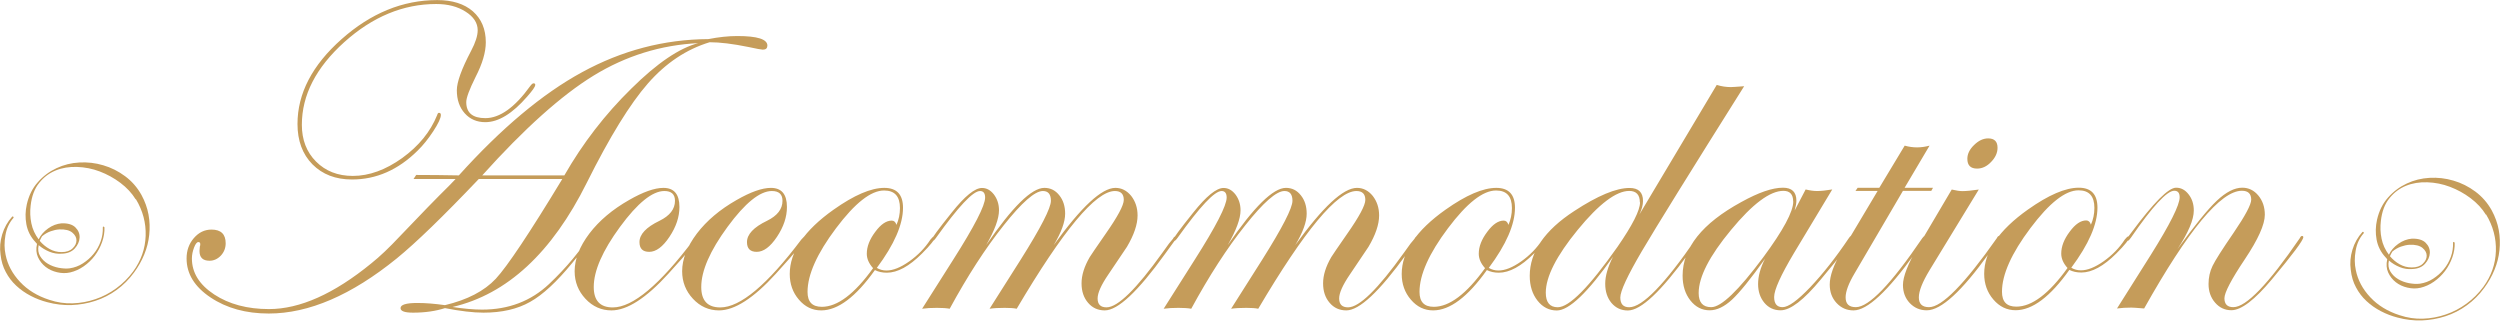 <?xml version="1.0" encoding="UTF-8"?>
<!-- Creator: CorelDRAW 2021 (64-Bit) -->
<svg xmlns="http://www.w3.org/2000/svg" xmlns:xlink="http://www.w3.org/1999/xlink" xmlns:xodm="http://www.corel.com/coreldraw/odm/2003" xml:space="preserve" width="215.506mm" height="27.629mm" version="1.1" style="shape-rendering:geometricPrecision; text-rendering:geometricPrecision; image-rendering:optimizeQuality; fill-rule:evenodd; clip-rule:evenodd" viewBox="0 0 286.47 36.73">
 <defs>
  <style type="text/css">
   <![CDATA[
    .fil0 {fill:#C59C5A;fill-rule:nonzero}
    .fil1 {fill:#C59C5A;fill-rule:nonzero}
   ]]>
  </style>
 </defs>
 <g id="Layer_x0020_1">
  <path class="fil0" d="M284.87 24.61c-0.44,-0.72 -1.03,-1.35 -1.76,-1.9 -0.73,-0.55 -1.52,-0.98 -2.36,-1.3 -0.84,-0.32 -1.71,-0.49 -2.6,-0.52 -0.89,-0.03 -1.7,0.1 -2.44,0.4 -0.74,0.3 -1.37,0.77 -1.9,1.43 -0.53,0.65 -0.86,1.52 -0.98,2.6 -0.08,0.68 -0.06,1.35 0.08,2.03 0.14,0.68 0.42,1.29 0.84,1.84 0.23,-0.49 0.59,-0.9 1.08,-1.25 0.49,-0.35 1,-0.54 1.55,-0.59 0.72,-0.02 1.25,0.14 1.58,0.47 0.34,0.34 0.5,0.73 0.48,1.17 -0.02,0.44 -0.21,0.86 -0.55,1.24 -0.35,0.38 -0.84,0.58 -1.47,0.6 -0.49,0.04 -0.96,-0.03 -1.43,-0.22 -0.46,-0.19 -0.88,-0.44 -1.24,-0.76 -0.11,0.49 -0.05,0.91 0.17,1.27 0.22,0.36 0.52,0.65 0.89,0.87 0.37,0.22 0.78,0.37 1.24,0.46 0.45,0.08 0.87,0.11 1.25,0.06 0.55,-0.08 1.06,-0.27 1.52,-0.57 0.46,-0.3 0.87,-0.65 1.22,-1.08 0.35,-0.42 0.62,-0.9 0.81,-1.43 0.19,-0.53 0.27,-1.07 0.25,-1.62 0,-0.06 0.03,-0.09 0.09,-0.09 0,0 0.03,0.03 0.1,0.09 0.02,0.55 -0.07,1.11 -0.27,1.68 -0.2,0.57 -0.48,1.09 -0.84,1.57 -0.36,0.47 -0.78,0.88 -1.27,1.22 -0.49,0.34 -1,0.57 -1.55,0.7 -0.49,0.11 -0.98,0.1 -1.49,-0.02 -0.51,-0.12 -0.95,-0.32 -1.33,-0.62 -0.38,-0.3 -0.67,-0.67 -0.87,-1.11 -0.2,-0.44 -0.24,-0.95 -0.11,-1.52 -0.08,-0.08 -0.15,-0.16 -0.19,-0.22 -0.55,-0.59 -0.89,-1.27 -1.03,-2.03 -0.14,-0.76 -0.12,-1.52 0.05,-2.28 0.23,-1.01 0.65,-1.86 1.27,-2.55 0.61,-0.69 1.32,-1.22 2.14,-1.6 0.81,-0.38 1.68,-0.6 2.61,-0.65 0.93,-0.05 1.84,0.05 2.74,0.32 0.9,0.26 1.73,0.68 2.5,1.25 0.77,0.57 1.4,1.29 1.88,2.15 0.4,0.74 0.67,1.49 0.81,2.26 0.14,0.77 0.16,1.54 0.08,2.31 -0.08,0.77 -0.27,1.52 -0.57,2.25 -0.3,0.73 -0.69,1.42 -1.17,2.07 -0.57,0.78 -1.24,1.45 -2,2 -0.76,0.55 -1.58,0.97 -2.45,1.25 -0.88,0.29 -1.78,0.44 -2.71,0.48 -0.93,0.03 -1.86,-0.08 -2.79,-0.33 -0.65,-0.17 -1.29,-0.41 -1.9,-0.73 -0.61,-0.32 -1.16,-0.7 -1.65,-1.16 -0.49,-0.45 -0.89,-0.98 -1.2,-1.57 -0.32,-0.59 -0.52,-1.26 -0.6,-2 -0.11,-0.78 -0.04,-1.55 0.19,-2.31 0.23,-0.76 0.61,-1.44 1.14,-2.03 0.04,-0.04 0.08,-0.04 0.13,0 0.04,0.06 0.05,0.11 0.03,0.13 -0.49,0.55 -0.8,1.22 -0.93,2.01 -0.14,0.79 -0.13,1.54 0.02,2.23 0.23,1.14 0.78,2.17 1.65,3.1 0.87,0.93 1.99,1.62 3.36,2.06 0.89,0.3 1.78,0.43 2.68,0.4 0.9,-0.03 1.77,-0.19 2.61,-0.48 0.84,-0.28 1.64,-0.7 2.38,-1.24 0.74,-0.54 1.38,-1.18 1.93,-1.92 0.91,-1.25 1.39,-2.61 1.44,-4.09 0.05,-1.48 -0.32,-2.88 -1.12,-4.21zm-10.74 4.24c-0.04,0.08 -0.08,0.16 -0.13,0.24 -0.04,0.07 -0.08,0.16 -0.13,0.27 0.32,0.38 0.69,0.69 1.12,0.93 0.43,0.24 0.89,0.36 1.38,0.36 0.55,0 0.97,-0.14 1.27,-0.43 0.3,-0.29 0.44,-0.59 0.44,-0.92 0,-0.33 -0.16,-0.62 -0.48,-0.89 -0.32,-0.26 -0.81,-0.39 -1.49,-0.36 -0.32,0.02 -0.64,0.09 -0.98,0.21 -0.34,0.12 -0.68,0.31 -1.01,0.59z"></path>
  <path class="fil0" d="M15.54 22.85c-0.44,-0.72 -1.03,-1.35 -1.76,-1.9 -0.73,-0.55 -1.52,-0.98 -2.36,-1.3 -0.84,-0.32 -1.71,-0.49 -2.6,-0.52 -0.89,-0.03 -1.7,0.1 -2.44,0.4 -0.74,0.3 -1.37,0.77 -1.9,1.43 -0.53,0.65 -0.86,1.52 -0.98,2.6 -0.08,0.68 -0.06,1.35 0.08,2.03 0.14,0.68 0.42,1.29 0.84,1.84 0.23,-0.49 0.59,-0.9 1.08,-1.25 0.49,-0.35 1,-0.54 1.55,-0.59 0.72,-0.02 1.25,0.14 1.58,0.47 0.34,0.34 0.5,0.73 0.48,1.17 -0.02,0.44 -0.21,0.86 -0.55,1.24 -0.35,0.38 -0.84,0.58 -1.47,0.6 -0.49,0.04 -0.96,-0.03 -1.43,-0.22 -0.46,-0.19 -0.88,-0.44 -1.24,-0.76 -0.11,0.49 -0.05,0.91 0.17,1.27 0.22,0.36 0.52,0.65 0.89,0.87 0.37,0.22 0.78,0.37 1.24,0.46 0.45,0.08 0.87,0.11 1.25,0.06 0.55,-0.08 1.06,-0.27 1.52,-0.57 0.46,-0.3 0.87,-0.65 1.22,-1.08 0.35,-0.42 0.62,-0.9 0.81,-1.43 0.19,-0.53 0.27,-1.07 0.25,-1.62 0,-0.06 0.03,-0.09 0.09,-0.09 0,0 0.03,0.03 0.1,0.09 0.02,0.55 -0.07,1.11 -0.27,1.68 -0.2,0.57 -0.48,1.09 -0.84,1.57 -0.36,0.47 -0.78,0.88 -1.27,1.22 -0.49,0.34 -1,0.57 -1.55,0.7 -0.49,0.11 -0.98,0.1 -1.49,-0.02 -0.51,-0.12 -0.95,-0.32 -1.33,-0.62 -0.38,-0.3 -0.67,-0.67 -0.87,-1.11 -0.2,-0.44 -0.24,-0.95 -0.11,-1.52 -0.08,-0.08 -0.15,-0.16 -0.19,-0.22 -0.55,-0.59 -0.89,-1.27 -1.03,-2.03 -0.14,-0.76 -0.12,-1.52 0.05,-2.28 0.23,-1.01 0.65,-1.86 1.27,-2.55 0.61,-0.69 1.32,-1.22 2.14,-1.6 0.81,-0.38 1.68,-0.6 2.61,-0.65 0.93,-0.05 1.84,0.05 2.74,0.32 0.9,0.26 1.73,0.68 2.5,1.25 0.77,0.57 1.4,1.29 1.88,2.15 0.4,0.74 0.67,1.49 0.81,2.26 0.14,0.77 0.16,1.54 0.08,2.31 -0.08,0.77 -0.27,1.52 -0.57,2.25 -0.3,0.73 -0.69,1.42 -1.17,2.07 -0.57,0.78 -1.24,1.45 -2,2 -0.76,0.55 -1.58,0.97 -2.45,1.25 -0.88,0.29 -1.78,0.44 -2.71,0.48 -0.93,0.03 -1.86,-0.08 -2.79,-0.33 -0.65,-0.17 -1.29,-0.41 -1.9,-0.73 -0.61,-0.32 -1.16,-0.7 -1.65,-1.16 -0.49,-0.45 -0.89,-0.98 -1.2,-1.57 -0.32,-0.59 -0.52,-1.26 -0.6,-2 -0.11,-0.78 -0.04,-1.55 0.19,-2.31 0.23,-0.76 0.61,-1.44 1.14,-2.03 0.04,-0.04 0.08,-0.04 0.13,0 0.04,0.06 0.05,0.11 0.03,0.13 -0.49,0.55 -0.8,1.22 -0.93,2.01 -0.14,0.79 -0.13,1.54 0.02,2.23 0.23,1.14 0.78,2.17 1.65,3.1 0.87,0.93 1.99,1.62 3.36,2.06 0.89,0.3 1.78,0.43 2.68,0.4 0.9,-0.03 1.77,-0.19 2.61,-0.48 0.84,-0.28 1.64,-0.7 2.38,-1.24 0.74,-0.54 1.38,-1.18 1.93,-1.92 0.91,-1.25 1.39,-2.61 1.44,-4.09 0.05,-1.48 -0.32,-2.88 -1.12,-4.21zm-10.74 4.24c-0.04,0.08 -0.08,0.16 -0.13,0.24 -0.04,0.07 -0.08,0.16 -0.13,0.27 0.32,0.38 0.69,0.69 1.12,0.93 0.43,0.24 0.89,0.36 1.38,0.36 0.55,0 0.97,-0.14 1.27,-0.43 0.3,-0.29 0.44,-0.59 0.44,-0.92 0,-0.33 -0.16,-0.62 -0.48,-0.89 -0.32,-0.26 -0.81,-0.39 -1.49,-0.36 -0.32,0.02 -0.64,0.09 -0.98,0.21 -0.34,0.12 -0.68,0.31 -1.01,0.59z"></path>
  <path class="fil1" d="M61.32 9.75c0,0.19 -0.31,0.63 -0.92,1.32 -1.69,1.95 -3.29,2.93 -4.8,2.93 -0.96,0 -1.75,-0.34 -2.35,-1.01 -0.6,-0.67 -0.91,-1.55 -0.91,-2.65 0,-0.92 0.54,-2.43 1.63,-4.5 0.51,-0.96 0.76,-1.75 0.76,-2.38 0,-0.82 -0.46,-1.54 -1.38,-2.12 -0.92,-0.59 -2.04,-0.88 -3.37,-0.88 -3.79,0 -7.3,1.46 -10.54,4.37 -3.24,2.92 -4.86,6.07 -4.86,9.47 0,1.72 0.54,3.13 1.63,4.22 1.09,1.09 2.49,1.64 4.21,1.64 1.87,0 3.76,-0.69 5.66,-2.05 1.89,-1.37 3.23,-3 4.01,-4.93 0.04,-0.16 0.11,-0.25 0.2,-0.25 0.15,0 0.22,0.08 0.22,0.25 0,0.35 -0.29,0.97 -0.87,1.86 -0.58,0.88 -1.18,1.63 -1.79,2.22 -2.23,2.21 -4.74,3.31 -7.52,3.31 -1.88,0 -3.39,-0.58 -4.54,-1.74 -1.14,-1.16 -1.71,-2.71 -1.71,-4.62 0,-3.5 1.69,-6.74 5.05,-9.72 3.37,-2.99 7.02,-4.48 10.96,-4.48 1.74,0 3.1,0.43 4.09,1.29 0.98,0.87 1.48,2.04 1.48,3.55 0,1.13 -0.39,2.46 -1.18,3.99 -0.7,1.41 -1.06,2.37 -1.06,2.86 0,1.23 0.73,1.84 2.19,1.84 1.66,0 3.38,-1.23 5.15,-3.69 0.15,-0.2 0.27,-0.3 0.37,-0.3 0.14,0 0.2,0.06 0.2,0.2zm26.6 -4.51c0,0.3 -0.17,0.45 -0.52,0.45 -0.15,0 -0.7,-0.1 -1.67,-0.31 -1.77,-0.36 -3.24,-0.54 -4.42,-0.54 -2.66,0.81 -5.02,2.38 -7.07,4.72 -2.05,2.34 -4.38,6.12 -7,11.37 -4,8.04 -9.14,12.79 -15.4,14.25 1.31,0.2 2.44,0.3 3.4,0.3 3.04,0 5.6,-0.98 7.67,-2.93 2,-1.89 3.66,-3.89 4.99,-6.01 0.15,-0.23 0.26,-0.35 0.35,-0.35 0.1,0 0.16,0.03 0.17,0.1 0,0.25 -0.95,1.53 -2.85,3.84 -1.77,2.16 -3.38,3.66 -4.84,4.47 -1.45,0.82 -3.23,1.23 -5.33,1.23 -1.2,0 -2.68,-0.18 -4.42,-0.52 -1.06,0.34 -2.27,0.52 -3.65,0.52 -0.96,0 -1.44,-0.17 -1.44,-0.52 0,-0.39 0.64,-0.59 1.93,-0.59 0.92,0 1.97,0.08 3.16,0.25 2.57,-0.61 4.51,-1.62 5.83,-3.03 1.31,-1.41 3.86,-5.22 7.62,-11.43l-9.57 0c-4.06,4.27 -7.2,7.31 -9.41,9.11 -5.19,4.21 -10.08,6.31 -14.66,6.31 -2.61,0 -4.83,-0.61 -6.67,-1.84 -1.83,-1.22 -2.75,-2.71 -2.75,-4.47 0,-0.92 0.28,-1.69 0.83,-2.33 0.56,-0.65 1.23,-0.98 2.03,-0.98 1.08,0 1.62,0.53 1.62,1.57 0,0.55 -0.19,1.02 -0.55,1.41 -0.37,0.39 -0.81,0.59 -1.3,0.59 -0.77,0 -1.15,-0.37 -1.15,-1.12l0.04 -0.5c0.03,-0.07 0.05,-0.15 0.05,-0.27 0,-0.17 -0.07,-0.25 -0.22,-0.25 -0.16,0 -0.33,0.2 -0.49,0.62 -0.16,0.42 -0.25,0.84 -0.25,1.26 0,1.63 0.85,3 2.55,4.12 1.7,1.12 3.8,1.68 6.28,1.68 3.55,0 7.46,-1.75 11.73,-5.24 0.98,-0.78 2.06,-1.81 3.26,-3.09 2.37,-2.49 4.25,-4.42 5.66,-5.81l0.74 -0.77 -4.82 0 0.3 -0.46c1.59,0 3.22,0.02 4.89,0.05 4.86,-5.39 9.57,-9.35 14.13,-11.83 4.56,-2.49 9.39,-3.76 14.47,-3.79 1.18,-0.23 2.28,-0.35 3.31,-0.35 2.3,0 3.45,0.36 3.45,1.1zm-7.87 -0.3c-4.33,0.21 -8.34,1.46 -12.03,3.72 -3.7,2.27 -7.96,6.09 -12.77,11.44l9.41 0c2.12,-3.7 4.68,-7.01 7.68,-9.95 2.95,-2.92 5.52,-4.66 7.71,-5.22zm0.02 22.26c0,0.21 -1.17,1.61 -3.5,4.18 -2.54,2.79 -4.72,4.19 -6.51,4.19 -1.15,0 -2.15,-0.44 -2.98,-1.33 -0.82,-0.88 -1.24,-1.93 -1.24,-3.16 0,-1.38 0.56,-2.82 1.69,-4.32 1.13,-1.48 2.65,-2.76 4.55,-3.84 1.6,-0.92 2.92,-1.39 3.93,-1.39 1.23,0 1.84,0.73 1.84,2.19 0,1.14 -0.38,2.28 -1.15,3.43 -0.77,1.15 -1.54,1.71 -2.31,1.71 -0.75,0 -1.12,-0.37 -1.12,-1.12 0,-0.88 0.76,-1.7 2.3,-2.44 1.18,-0.58 1.77,-1.34 1.77,-2.29 0,-0.75 -0.41,-1.12 -1.22,-1.12 -1.37,0 -3.07,1.37 -5.08,4.11 -2.01,2.74 -3.01,5.03 -3.01,6.89 0,1.56 0.73,2.34 2.18,2.34 2.29,0 5.38,-2.59 9.28,-7.77 0.22,-0.26 0.37,-0.4 0.47,-0.4 0.07,0.02 0.1,0.07 0.1,0.15zm12.32 0c0,0.21 -1.17,1.61 -3.5,4.18 -2.54,2.79 -4.72,4.19 -6.51,4.19 -1.15,0 -2.15,-0.44 -2.98,-1.33 -0.82,-0.88 -1.24,-1.93 -1.24,-3.16 0,-1.38 0.56,-2.82 1.69,-4.32 1.13,-1.48 2.65,-2.76 4.55,-3.84 1.6,-0.92 2.92,-1.39 3.93,-1.39 1.23,0 1.84,0.73 1.84,2.19 0,1.14 -0.38,2.28 -1.15,3.43 -0.77,1.15 -1.54,1.71 -2.31,1.71 -0.75,0 -1.12,-0.37 -1.12,-1.12 0,-0.88 0.76,-1.7 2.3,-2.44 1.18,-0.58 1.77,-1.34 1.77,-2.29 0,-0.75 -0.41,-1.12 -1.22,-1.12 -1.37,0 -3.07,1.37 -5.08,4.11 -2.01,2.74 -3.01,5.03 -3.01,6.89 0,1.56 0.73,2.34 2.18,2.34 2.29,0 5.38,-2.59 9.28,-7.77 0.22,-0.26 0.37,-0.4 0.47,-0.4 0.07,0.02 0.1,0.07 0.1,0.15zm14.72 0c0,0.26 -0.49,0.88 -1.47,1.86 -1.46,1.46 -2.8,2.19 -4.02,2.19 -0.52,0 -0.98,-0.1 -1.37,-0.3 -2.19,3.08 -4.24,4.62 -6.16,4.62 -1,0 -1.85,-0.41 -2.55,-1.23 -0.7,-0.81 -1.05,-1.8 -1.05,-2.94 0,-2.54 1.67,-5 5.02,-7.37 2.36,-1.67 4.29,-2.5 5.82,-2.5 1.42,0 2.14,0.76 2.14,2.28 0,1.91 -1,4.21 -3,6.89 0.33,0.2 0.7,0.3 1.11,0.3 0.75,0 1.62,-0.35 2.6,-1.04 0.99,-0.7 1.8,-1.53 2.43,-2.5 0.19,-0.23 0.31,-0.35 0.4,-0.35 0.07,0 0.1,0.03 0.1,0.1zm-3.99 -3.35c0,-1.35 -0.6,-2.02 -1.82,-2.02 -1.51,0 -3.34,1.44 -5.51,4.33 -2.17,2.89 -3.26,5.32 -3.26,7.29 0,1.15 0.54,1.71 1.64,1.71 1.79,0 3.75,-1.48 5.87,-4.43 -0.48,-0.53 -0.72,-1.08 -0.72,-1.65 0,-0.81 0.32,-1.65 0.97,-2.51 0.64,-0.87 1.27,-1.29 1.89,-1.29 0.26,0 0.44,0.16 0.54,0.49 0.26,-0.58 0.4,-1.22 0.4,-1.93zm31.68 3.4c-0.02,0.05 -0.1,0.18 -0.25,0.4l-1.06 1.46c-3.11,4.31 -5.41,6.46 -6.9,6.46 -0.78,0 -1.42,-0.29 -1.91,-0.87 -0.5,-0.58 -0.75,-1.32 -0.75,-2.23 0,-0.93 0.31,-1.93 0.94,-3.01 0.12,-0.2 0.72,-1.08 1.81,-2.65 1.39,-1.98 2.09,-3.29 2.09,-3.9 0,-0.68 -0.34,-1.02 -1.02,-1.02 -2.19,0 -5.94,4.5 -11.25,13.49 -0.33,-0.07 -0.79,-0.1 -1.37,-0.1 -0.68,0 -1.26,0.03 -1.74,0.1l3.55 -5.6c2.32,-3.68 3.48,-5.94 3.48,-6.77 0,-0.75 -0.31,-1.12 -0.92,-1.12 -0.92,0 -2.41,1.31 -4.49,3.93 -2.09,2.62 -4.15,5.81 -6.19,9.56 -0.38,-0.07 -0.87,-0.1 -1.47,-0.1 -0.64,0 -1.2,0.03 -1.69,0.1l3.55 -5.6c2.45,-3.85 3.67,-6.23 3.67,-7.14 0,-0.5 -0.2,-0.75 -0.58,-0.75 -0.81,0 -2.49,1.79 -5.05,5.37 -0.17,0.24 -0.3,0.36 -0.4,0.36 -0.07,-0.02 -0.1,-0.07 -0.1,-0.15 0,-0.15 0.76,-1.19 2.3,-3.11 1.49,-1.87 2.65,-2.82 3.47,-2.82 0.53,0 0.98,0.25 1.37,0.75 0.38,0.51 0.58,1.11 0.58,1.81 0,0.96 -0.49,2.29 -1.47,3.99 2.99,-4.37 5.21,-6.56 6.67,-6.56 0.7,0 1.26,0.28 1.71,0.85 0.45,0.56 0.67,1.26 0.67,2.11 0,0.94 -0.44,2.15 -1.31,3.6 3.15,-4.37 5.5,-6.56 7.07,-6.56 0.71,0 1.31,0.31 1.81,0.92 0.48,0.62 0.73,1.36 0.73,2.24 0,1.03 -0.41,2.23 -1.22,3.6 -0.02,0.02 -0.73,1.08 -2.14,3.18 -0.81,1.19 -1.22,2.1 -1.22,2.73 0,0.68 0.34,1.02 1.02,1.02 1.29,0 3.42,-2.09 6.4,-6.25l0.77 -1.07 0.45 -0.54c0.08,-0.17 0.16,-0.25 0.25,-0.25 0.1,0 0.15,0.05 0.15,0.15zm27.68 0c-0.02,0.05 -0.1,0.18 -0.25,0.4l-1.06 1.46c-3.11,4.31 -5.41,6.46 -6.9,6.46 -0.78,0 -1.42,-0.29 -1.91,-0.87 -0.5,-0.58 -0.75,-1.32 -0.75,-2.23 0,-0.93 0.31,-1.93 0.94,-3.01 0.12,-0.2 0.72,-1.08 1.81,-2.65 1.39,-1.98 2.09,-3.29 2.09,-3.9 0,-0.68 -0.34,-1.02 -1.02,-1.02 -2.19,0 -5.94,4.5 -11.25,13.49 -0.33,-0.07 -0.79,-0.1 -1.37,-0.1 -0.68,0 -1.26,0.03 -1.74,0.1l3.55 -5.6c2.32,-3.68 3.48,-5.94 3.48,-6.77 0,-0.75 -0.31,-1.12 -0.92,-1.12 -0.92,0 -2.41,1.31 -4.49,3.93 -2.09,2.62 -4.15,5.81 -6.19,9.56 -0.38,-0.07 -0.87,-0.1 -1.47,-0.1 -0.64,0 -1.2,0.03 -1.69,0.1l3.55 -5.6c2.45,-3.85 3.67,-6.23 3.67,-7.14 0,-0.5 -0.2,-0.75 -0.58,-0.75 -0.81,0 -2.49,1.79 -5.05,5.37 -0.17,0.24 -0.3,0.36 -0.4,0.36 -0.07,-0.02 -0.1,-0.07 -0.1,-0.15 0,-0.15 0.76,-1.19 2.3,-3.11 1.49,-1.87 2.65,-2.82 3.47,-2.82 0.53,0 0.98,0.25 1.37,0.75 0.38,0.51 0.58,1.11 0.58,1.81 0,0.96 -0.49,2.29 -1.47,3.99 2.99,-4.37 5.21,-6.56 6.67,-6.56 0.7,0 1.26,0.28 1.71,0.85 0.45,0.56 0.67,1.26 0.67,2.11 0,0.94 -0.44,2.15 -1.31,3.6 3.15,-4.37 5.5,-6.56 7.07,-6.56 0.71,0 1.31,0.31 1.81,0.92 0.48,0.62 0.73,1.36 0.73,2.24 0,1.03 -0.41,2.23 -1.22,3.6 -0.02,0.02 -0.73,1.08 -2.14,3.18 -0.81,1.19 -1.22,2.1 -1.22,2.73 0,0.68 0.34,1.02 1.02,1.02 1.29,0 3.42,-2.09 6.4,-6.25l0.77 -1.07 0.45 -0.54c0.08,-0.17 0.16,-0.25 0.25,-0.25 0.1,0 0.15,0.05 0.15,0.15zm14.76 -0.05c0,0.26 -0.49,0.88 -1.47,1.86 -1.46,1.46 -2.8,2.19 -4.02,2.19 -0.52,0 -0.98,-0.1 -1.37,-0.3 -2.19,3.08 -4.24,4.62 -6.16,4.62 -1,0 -1.85,-0.41 -2.55,-1.23 -0.7,-0.81 -1.05,-1.8 -1.05,-2.94 0,-2.54 1.67,-5 5.02,-7.37 2.36,-1.67 4.29,-2.5 5.82,-2.5 1.42,0 2.14,0.76 2.14,2.28 0,1.91 -1,4.21 -3,6.89 0.33,0.2 0.7,0.3 1.11,0.3 0.75,0 1.62,-0.35 2.6,-1.04 0.99,-0.7 1.8,-1.53 2.43,-2.5 0.19,-0.23 0.31,-0.35 0.4,-0.35 0.07,0 0.1,0.03 0.1,0.1zm-3.99 -3.35c0,-1.35 -0.6,-2.02 -1.82,-2.02 -1.51,0 -3.34,1.44 -5.51,4.33 -2.17,2.89 -3.26,5.32 -3.26,7.29 0,1.15 0.54,1.71 1.64,1.71 1.79,0 3.75,-1.48 5.87,-4.43 -0.48,-0.53 -0.72,-1.08 -0.72,-1.65 0,-0.81 0.32,-1.65 0.97,-2.51 0.64,-0.87 1.27,-1.29 1.89,-1.29 0.26,0 0.44,0.16 0.54,0.49 0.26,-0.58 0.4,-1.22 0.4,-1.93zm26.62 -13.98c-6.21,9.87 -10.12,16.18 -11.74,18.93 -1.64,2.8 -2.46,4.56 -2.46,5.29 0,0.75 0.34,1.12 1.02,1.12 1.51,0 4.07,-2.64 7.69,-7.91 0.1,-0.17 0.19,-0.25 0.27,-0.25 0.1,0 0.15,0.05 0.15,0.15 -0.02,0.05 -0.1,0.19 -0.25,0.4l-1.07 1.47c-3.14,4.33 -5.45,6.51 -6.95,6.51 -0.76,0 -1.38,-0.29 -1.87,-0.86 -0.48,-0.58 -0.72,-1.31 -0.72,-2.2 0,-0.9 0.3,-1.93 0.9,-3.11 -2.89,4.11 -5.05,6.17 -6.45,6.17 -0.87,0 -1.61,-0.37 -2.21,-1.13 -0.59,-0.75 -0.89,-1.7 -0.89,-2.84 0,-2.73 1.7,-5.21 5.09,-7.42 2.7,-1.77 4.81,-2.65 6.35,-2.65 1.03,0 1.54,0.5 1.54,1.49 0,0.46 -0.14,0.98 -0.42,1.56l8.87 -14.86c0.54,0.17 1.09,0.25 1.61,0.25 0.14,0 0.65,-0.03 1.54,-0.1zm-11.96 13.32c0,-0.87 -0.41,-1.31 -1.22,-1.31 -1.48,0 -3.46,1.48 -5.9,4.46 -2.44,2.98 -3.66,5.38 -3.66,7.2 0,1.11 0.46,1.67 1.37,1.67 1.32,0 3.6,-2.31 6.84,-6.91 1.72,-2.49 2.59,-4.19 2.59,-5.11zm24.36 4c0,0.35 -1.21,1.96 -3.62,4.83 -1.95,2.36 -3.49,3.54 -4.61,3.54 -0.76,0 -1.38,-0.29 -1.86,-0.86 -0.48,-0.58 -0.72,-1.29 -0.72,-2.15 0,-0.89 0.26,-1.86 0.8,-2.9 -1.65,2.32 -2.92,3.88 -3.79,4.69 -0.88,0.81 -1.73,1.22 -2.56,1.22 -0.87,0 -1.61,-0.37 -2.21,-1.13 -0.59,-0.75 -0.89,-1.7 -0.89,-2.84 0,-3.18 2.24,-5.99 6.73,-8.44 1.97,-1.09 3.55,-1.64 4.77,-1.64 1.03,0 1.54,0.5 1.54,1.49 0,0.29 -0.07,0.65 -0.2,1.12l1.26 -2.41c0.49,0.12 0.93,0.18 1.31,0.18 0.45,0 1.03,-0.06 1.74,-0.18l-4.38 7.28c-1.52,2.55 -2.28,4.23 -2.28,5.04 0,0.78 0.32,1.17 0.97,1.17 0.65,0 1.71,-0.76 3.16,-2.28 1.45,-1.53 2.93,-3.4 4.43,-5.63 0.1,-0.17 0.19,-0.25 0.27,-0.25 0.1,0 0.15,0.05 0.15,0.15zm-6.79 -4.1c0,-0.81 -0.37,-1.22 -1.12,-1.22 -1.53,0 -3.53,1.49 -6,4.48 -2.48,2.99 -3.71,5.39 -3.71,7.23 0,1.08 0.48,1.62 1.44,1.62 1.14,0 3.12,-1.9 5.95,-5.7 2.3,-3.11 3.45,-5.25 3.45,-6.41zm16.03 -1.58l-0.2 0.36 -3.25 0 -5.55 9.47c-0.68,1.15 -1.02,2.06 -1.02,2.74 0,0.75 0.39,1.12 1.17,1.12 1.5,0 4.04,-2.64 7.62,-7.91 0.12,-0.17 0.21,-0.25 0.3,-0.25 0.1,0 0.15,0.05 0.15,0.15 -0.02,0.05 -0.1,0.19 -0.25,0.4l-1.06 1.47c-3.11,4.33 -5.45,6.51 -7.02,6.51 -0.78,0 -1.42,-0.28 -1.95,-0.85 -0.52,-0.56 -0.78,-1.26 -0.78,-2.11 0,-0.99 0.44,-2.23 1.31,-3.72l4.18 -7.01 -2.54 0 0.25 -0.36 2.48 0 2.91 -4.83c0.49,0.14 0.97,0.2 1.42,0.2 0.46,0 0.94,-0.07 1.43,-0.2l-2.86 4.83 3.26 0zm7.39 -4.58c0,0.59 -0.25,1.13 -0.74,1.63 -0.48,0.51 -1.02,0.76 -1.6,0.76 -0.75,0 -1.12,-0.37 -1.12,-1.12 0,-0.55 0.25,-1.08 0.77,-1.58 0.52,-0.51 1.05,-0.76 1.62,-0.76 0.71,0 1.07,0.36 1.07,1.07zm0.33 10.25c-0.02,0.05 -0.1,0.19 -0.25,0.4l-1.07 1.47c-3.1,4.33 -5.48,6.51 -7.12,6.51 -0.78,0 -1.42,-0.28 -1.95,-0.83 -0.52,-0.55 -0.78,-1.25 -0.78,-2.07 0,-0.96 0.57,-2.42 1.71,-4.37l3.88 -6.57c0.52,0.12 0.92,0.18 1.21,0.18 0.45,0 1.08,-0.06 1.89,-0.18l-5.65 9.26c-0.81,1.34 -1.22,2.37 -1.22,3.1 0,0.75 0.39,1.12 1.17,1.12 1.47,0 4.06,-2.64 7.77,-7.91 0.08,-0.17 0.16,-0.25 0.25,-0.25 0.1,0 0.15,0.05 0.15,0.15zm14.76 0c0,0.26 -0.49,0.88 -1.47,1.86 -1.46,1.46 -2.8,2.19 -4.02,2.19 -0.52,0 -0.98,-0.1 -1.37,-0.3 -2.19,3.08 -4.24,4.62 -6.16,4.62 -1,0 -1.85,-0.41 -2.55,-1.23 -0.7,-0.81 -1.05,-1.8 -1.05,-2.94 0,-2.54 1.67,-5 5.02,-7.37 2.36,-1.67 4.29,-2.5 5.82,-2.5 1.42,0 2.14,0.76 2.14,2.28 0,1.91 -1,4.21 -3,6.89 0.33,0.2 0.7,0.3 1.11,0.3 0.75,0 1.62,-0.35 2.6,-1.04 0.99,-0.7 1.8,-1.53 2.43,-2.5 0.19,-0.23 0.31,-0.35 0.4,-0.35 0.07,0 0.1,0.03 0.1,0.1zm-3.99 -3.35c0,-1.35 -0.6,-2.02 -1.82,-2.02 -1.51,0 -3.34,1.44 -5.51,4.33 -2.17,2.89 -3.26,5.32 -3.26,7.29 0,1.15 0.54,1.71 1.64,1.71 1.79,0 3.75,-1.48 5.87,-4.43 -0.48,-0.53 -0.72,-1.08 -0.72,-1.65 0,-0.81 0.32,-1.65 0.97,-2.51 0.64,-0.87 1.27,-1.29 1.89,-1.29 0.26,0 0.44,0.16 0.54,0.49 0.26,-0.58 0.4,-1.22 0.4,-1.93zm23.94 3.35c0,0.35 -1.2,1.96 -3.6,4.83 -1.97,2.36 -3.52,3.54 -4.64,3.54 -0.75,0 -1.37,-0.29 -1.87,-0.87 -0.5,-0.58 -0.75,-1.29 -0.75,-2.13 0,-0.75 0.15,-1.44 0.46,-2.08 0.31,-0.64 1.11,-1.9 2.41,-3.79 1.35,-1.98 2.02,-3.25 2.02,-3.8 0,-0.68 -0.36,-1.02 -1.07,-1.02 -2.42,0 -6.15,4.5 -11.2,13.49 -0.81,-0.07 -1.3,-0.1 -1.46,-0.1 -0.59,0 -1.13,0.03 -1.65,0.1l3.88 -6.15c2.2,-3.51 3.3,-5.71 3.3,-6.59 0,-0.5 -0.2,-0.75 -0.62,-0.75 -0.84,0 -2.49,1.79 -4.96,5.37 -0.15,0.22 -0.26,0.34 -0.35,0.36 -0.08,0 -0.14,-0.05 -0.15,-0.15 0.02,-0.08 0.05,-0.15 0.1,-0.2l0.47 -0.62c2.53,-3.4 4.22,-5.11 5.1,-5.11 0.57,0 1.04,0.25 1.44,0.77 0.4,0.51 0.59,1.13 0.59,1.84 0,1.06 -0.62,2.53 -1.87,4.42 1.96,-2.7 3.46,-4.55 4.51,-5.54 1.05,-0.99 2.02,-1.49 2.92,-1.49 0.72,0 1.34,0.3 1.83,0.89 0.5,0.6 0.75,1.34 0.75,2.21 0,1.11 -0.76,2.81 -2.29,5.1 -1.56,2.33 -2.34,3.83 -2.34,4.47 0,0.68 0.34,1.02 1.02,1.02 1.47,0 4.01,-2.64 7.62,-7.91 0.08,-0.17 0.16,-0.25 0.25,-0.25 0.1,0 0.15,0.05 0.15,0.15z"></path>
 </g>
</svg>
